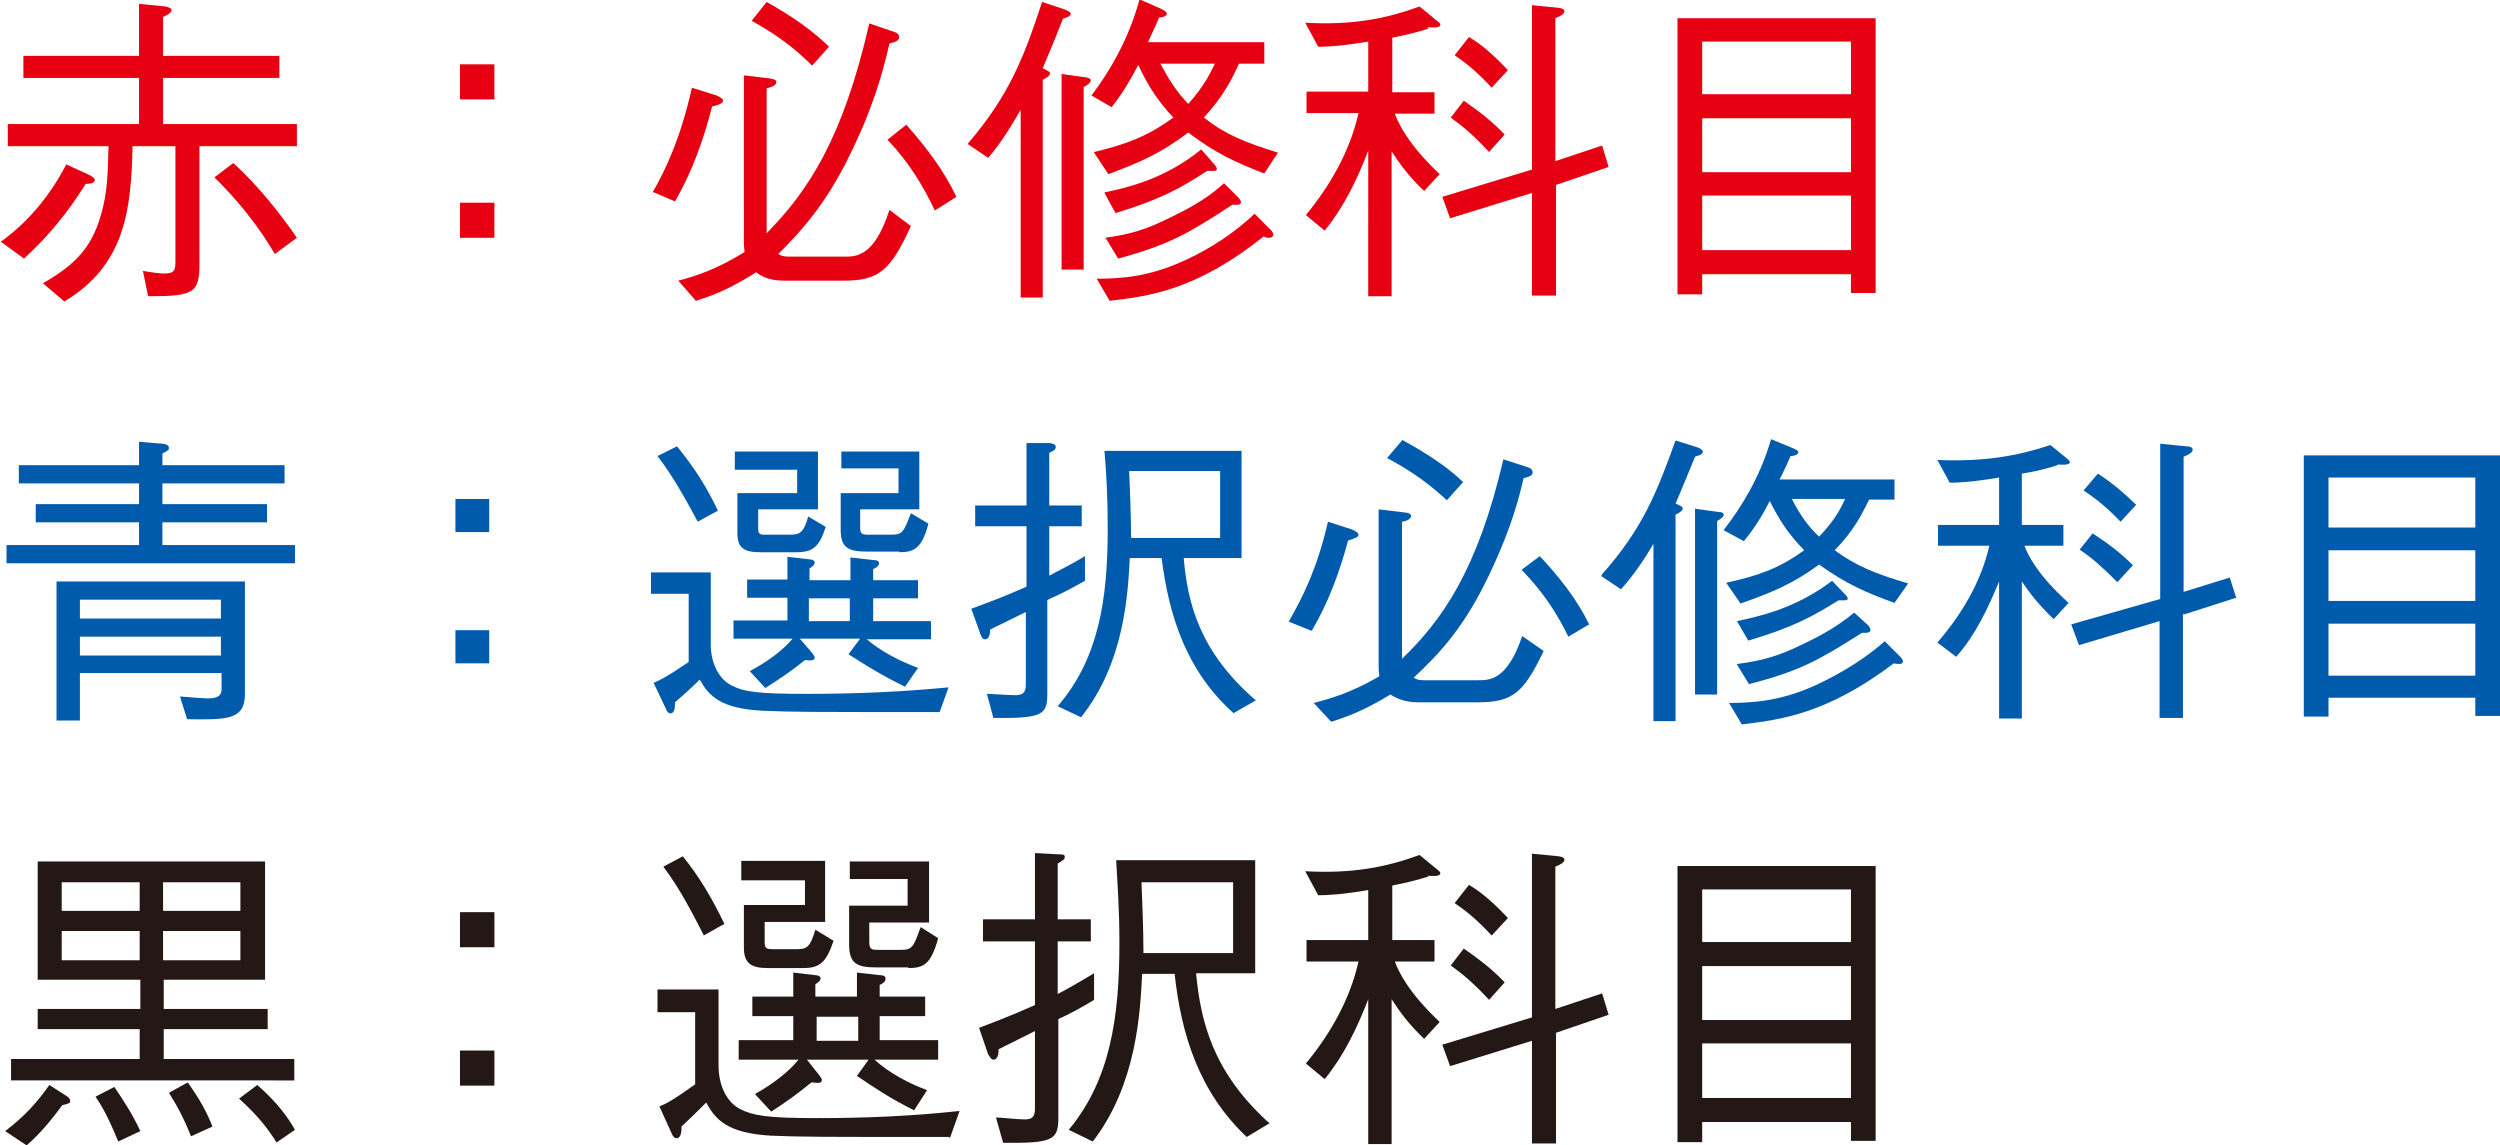 <?xml version="1.0" encoding="UTF-8"?><svg xmlns="http://www.w3.org/2000/svg" viewBox="0 0 38.48 17.63"><defs><style>.d{fill:#005bac;}.e{fill:#e60012;}.f{fill:#231815;}</style></defs><g id="a"/><g id="b"><g id="c"><g><path class="e" d="M0,3.73c.38-.27,.74-.66,1.02-1.2l.37,.17s.07,.04,.07,.07c0,.05-.08,.06-.14,.06-.29,.46-.58,.81-.95,1.15l-.36-.26ZM2.14,.06l.41,.04s.09,.02,.09,.05c0,.05-.06,.08-.13,.11V.86h1.79v.34h-1.79v.71h2.06v.34h-1.5v1.8c0,.46-.08,.51-.79,.51l-.08-.39c.18,.03,.27,.04,.33,.04,.17,0,.17-.07,.17-.2v-1.76h-.66c-.02,.97-.11,1.83-1.05,2.39l-.33-.28c.51-.29,.75-.56,.89-1.04,.11-.36,.11-.69,.12-1.07H.12v-.34H2.14v-.71H.36v-.34h1.78V.06Zm1.45,2.45c.38,.34,.74,.8,.98,1.15l-.34,.25c-.1-.17-.38-.64-.93-1.18l.29-.22Z"/><path class="e" d="M7.61,1.53h-.53V.99h.53v.54Zm0,2.13h-.53v-.54h.53v.54Z"/><path class="e" d="M10.04,2.97c.23-.4,.44-.87,.61-1.62l.38,.12s.1,.04,.1,.08c0,.03-.04,.06-.17,.09-.13,.51-.31,1.01-.57,1.46l-.35-.15Zm1.82-1.76s.09,.01,.09,.05c0,.07-.12,.09-.15,.1V3.59c.62-.63,1.17-1.43,1.58-3.23l.38,.13c.07,.02,.08,.06,.08,.08,0,.06-.07,.08-.15,.1-.12,.54-.3,1.07-.54,1.57-.38,.82-.75,1.25-1.17,1.67,.03,.02,.07,.04,.16,.04h.86c.18,0,.46,0,.69-.72l.33,.25c-.31,.68-.49,.84-1.03,.84h-.92c-.25,0-.37-.08-.43-.13-.39,.25-.67,.36-.93,.44l-.27-.31c.27-.07,.58-.17,1.02-.44-.01-.09-.01-.11-.01-.16V1.16l.42,.05Zm-.06-1.18c.14,.08,.61,.34,.96,.69l-.26,.29c-.26-.26-.52-.46-.93-.69l.23-.29Zm2.15,1.89c.3,.34,.58,.7,.77,1.11l-.33,.21c-.18-.37-.38-.72-.73-1.09l.29-.23Z"/><path class="e" d="M14.89,2.22c.65-.76,.87-1.34,1.15-2.19l.36,.12s.08,.03,.08,.06c0,.05-.08,.06-.12,.08-.12,.31-.23,.57-.31,.76,.09,.05,.11,.05,.11,.08,0,.04-.06,.07-.11,.1v3.35h-.34V1.69c-.11,.19-.29,.5-.5,.74l-.31-.21Zm1.46-1.08l.36,.05c.06,.01,.08,.03,.08,.04,0,.05-.06,.08-.11,.11v2.81h-.34V1.14Zm.49,1.2c.5-.12,.82-.24,1.22-.53-.24-.26-.38-.47-.54-.81-.12,.23-.25,.45-.41,.65l-.31-.18c.28-.37,.57-.86,.74-1.48l.34,.15s.08,.04,.08,.07c0,.04-.07,.06-.12,.06-.04,.11-.17,.37-.17,.38h1.79v.33h-.39c-.11,.24-.23,.49-.54,.83,.33,.26,.63,.38,1.14,.54l-.21,.32c-.44-.17-.75-.31-1.17-.63-.41,.31-.74,.46-1.23,.64l-.22-.33Zm.04,1.95c.38,0,.81-.03,1.35-.28,.18-.08,.65-.31,1.08-.72l.25,.25s.04,.04,.04,.07c0,.03-.03,.05-.06,.05s-.05,0-.09-.02c-1.04,.83-1.77,.92-2.37,.99l-.2-.34Zm.13-1.33c.32-.07,.9-.19,1.48-.66l.21,.24s.03,.04,.03,.06c0,.03-.03,.03-.05,.03-.03,0-.07,0-.1,0-.4,.26-.69,.43-1.41,.65l-.17-.31Zm0,.7c.37-.05,.62-.12,1.02-.32,.39-.19,.6-.33,.81-.52l.22,.22s.04,.04,.04,.07c0,.06-.09,.04-.13,.04-.67,.44-.98,.62-1.76,.83l-.2-.33Zm.85-2.68c.14,.26,.25,.43,.43,.62,.25-.28,.34-.48,.41-.62h-.84Z"/><path class="e" d="M21.99,.44c-.1,.03-.25,.08-.56,.14v.84h.65v.33h-.61c.05,.14,.2,.47,.69,.93l-.24,.26c-.24-.23-.37-.41-.5-.61v2.23h-.36V2.32c-.17,.44-.37,.86-.67,1.23l-.29-.24c.38-.46,.68-.99,.81-1.57h-.8v-.33h.95V.64c-.41,.07-.64,.08-.77,.08l-.2-.37c.72,.04,1.24-.06,1.76-.25l.28,.23s.04,.03,.04,.05c0,.06-.15,.04-.2,.04Zm1.96,2.41v1.7h-.37v-1.58l-1.26,.39-.12-.33,1.38-.42V.08l.41,.04s.09,.01,.09,.05c0,.05-.07,.08-.14,.11V2.48l.72-.24,.1,.33-.82,.28Zm-1.03-.51c-.24-.26-.41-.4-.59-.53l.2-.26c.23,.16,.43,.31,.63,.52l-.24,.27Zm.05-.98c-.25-.27-.42-.4-.58-.51l.22-.28c.1,.06,.28,.17,.6,.51l-.25,.27Z"/><path class="e" d="M28.49,4.51v-.29h-2.29v.31h-.38V.28h3.05V4.51h-.38Zm0-3.87h-2.29v.81h2.29V.64Zm0,1.18h-2.29v.83h2.29v-.83Zm0,1.19h-2.29v.84h2.29v-.84Z"/><path class="d" d="M2.14,6.8l.37,.03s.09,.01,.09,.06c0,.03,0,.04-.1,.09v.18h1.88v.28h-1.88v.32h1.61v.28h-1.61v.35h2.04v.28H.1v-.28H2.14v-.35H.55v-.28h1.59v-.32H.29v-.28h1.85v-.36Zm-.91,4.29h-.36v-2.14H3.77v1.73c0,.4-.27,.4-.89,.39l-.11-.35c.24,.02,.38,.03,.43,.03,.11,0,.21-.02,.21-.14v-.25H1.23v.72Zm2.18-1.86H1.23v.29H3.4v-.29Zm0,.57H1.23v.29H3.4v-.29Z"/><path class="d" d="M7.53,8.19h-.52v-.51h.52v.51Zm0,2.02h-.52v-.51h.52v.51Z"/><path class="d" d="M14.46,10.96c-2.01,0-2.24,0-2.71-.02-.66-.03-.84-.23-.98-.48-.13,.13-.22,.21-.38,.35,0,.06,0,.17-.07,.17-.02,0-.05-.01-.07-.07l-.19-.4c.1-.04,.2-.09,.54-.32v-1.05h-.58v-.33h.92v1.11c0,.28,.12,.53,.32,.63,.19,.1,.41,.13,1.16,.13s1.45-.03,2.18-.1l-.14,.39Zm-3.72-2.93c-.19-.35-.38-.7-.62-1.01l.3-.15c.27,.33,.46,.63,.63,.99l-.31,.17Zm2.59,1.8c.23,.2,.53,.35,.8,.45l-.2,.29c-.37-.18-.62-.34-.87-.5l.18-.24h-.93l.19,.22s.04,.05,.04,.07c0,.05-.06,.05-.15,.04-.21,.17-.39,.29-.61,.43l-.24-.26c.27-.14,.52-.33,.66-.5h-.91v-.28h.83v-.35h-.62v-.28h.62v-.35l.34,.04s.08,0,.08,.05c0,.03-.03,.06-.08,.09v.18h.63v-.35l.35,.04c.08,0,.09,.03,.09,.05,0,.01,0,.05-.09,.09v.17h.69v.28h-.69v.35h.89v.28h-.99Zm-1.07-1.33h-.56c-.24,0-.35-.06-.35-.29v-.62h.92v-.36h-.96v-.28h1.28v.89h-.92v.3c0,.09,.04,.09,.12,.09h.37c.15,0,.21-.03,.28-.28l.27,.16c-.1,.31-.2,.39-.45,.39Zm.82,.71h-.63v.35h.63v-.35Zm.76-.72h-.5c-.28,0-.4-.06-.4-.33v-.57h.89v-.38h-.88v-.26h1.2v.89h-.91v.29c0,.1,.05,.1,.14,.1h.34c.17,0,.19-.04,.3-.33l.27,.16c-.1,.39-.23,.44-.45,.44Z"/><path class="d" d="M16.12,9.24v1.43c0,.33-.06,.39-.83,.38l-.1-.37c.08,0,.31,.02,.44,.02,.1,0,.16-.03,.16-.16v-1.12c-.37,.18-.45,.22-.55,.27,0,.03,0,.15-.08,.15-.04,0-.06-.05-.07-.08l-.14-.39c.16-.06,.47-.17,.85-.34v-.93h-.79v-.32h.79v-.96h.36c.05,.01,.09,.02,.09,.06s-.03,.06-.1,.09v.81h.5v.32h-.5v.76c.1-.05,.37-.19,.55-.3v.38c-.18,.1-.38,.21-.55,.28Zm2.87,1.74c-.74-.66-1-1.52-1.11-2.39h-.49c-.03,.55-.08,1.61-.75,2.45l-.36-.17c.63-.73,.77-1.64,.77-2.73,0-.49-.02-.85-.05-1.2h2.11v1.65h-.89c.06,.69,.24,1.44,1.11,2.19l-.35,.2Zm-.22-3.73h-1.39c.01,.24,.03,.69,.03,1.03h1.37v-1.03Z"/><path class="d" d="M19.84,9.56c.22-.38,.44-.83,.6-1.53l.37,.12s.1,.04,.1,.08c0,.03-.03,.05-.16,.09-.13,.48-.3,.95-.56,1.39l-.35-.14Zm1.8-1.67s.08,.01,.08,.05c0,.06-.11,.09-.14,.09v2.11c.61-.59,1.16-1.35,1.56-3.07l.37,.12c.07,.02,.08,.06,.08,.08,0,.06-.07,.07-.14,.09-.11,.51-.3,1.01-.53,1.49-.37,.78-.74,1.19-1.16,1.58,.03,.02,.06,.04,.15,.04h.84c.18,0,.45,0,.68-.68l.33,.23c-.31,.65-.48,.79-1.02,.79h-.91c-.24,0-.36-.08-.43-.12-.39,.24-.66,.34-.91,.42l-.27-.29c.27-.07,.58-.16,1.01-.41-.01-.09-.01-.1-.01-.15v-2.42l.42,.05Zm-.06-1.12c.14,.08,.6,.32,.94,.65l-.25,.28c-.26-.24-.51-.43-.92-.65l.23-.27Zm2.12,1.79c.3,.32,.57,.66,.76,1.05l-.32,.19c-.17-.35-.38-.68-.72-1.03l.28-.21Z"/><path class="d" d="M24.65,8.85c.64-.72,.85-1.27,1.14-2.07l.35,.11s.07,.03,.07,.06c0,.05-.07,.06-.12,.08-.12,.29-.22,.54-.3,.72,.09,.04,.11,.05,.11,.08,0,.03-.06,.07-.11,.09v3.18h-.34v-2.73c-.11,.19-.29,.47-.5,.7l-.3-.2Zm1.44-1.02l.36,.05c.06,0,.08,.02,.08,.04,0,.04-.05,.07-.1,.1v2.67h-.34v-2.86Zm.48,1.14c.5-.11,.81-.22,1.2-.5-.24-.25-.37-.44-.53-.76-.11,.22-.24,.43-.4,.62l-.31-.17c.27-.35,.56-.81,.73-1.4l.34,.14s.08,.03,.08,.06c0,.04-.07,.06-.12,.06-.04,.1-.16,.35-.17,.36h1.77v.31h-.39c-.11,.22-.23,.47-.53,.78,.33,.24,.62,.36,1.13,.51l-.21,.3c-.44-.16-.74-.29-1.16-.59-.41,.3-.73,.43-1.21,.6l-.22-.32Zm.04,1.85c.37,0,.8-.03,1.33-.27,.17-.08,.64-.3,1.07-.68l.24,.24s.04,.04,.04,.07c0,.03-.03,.04-.05,.04s-.05,0-.09-.01c-1.03,.78-1.75,.87-2.34,.94l-.19-.32Zm.13-1.26c.31-.07,.88-.18,1.46-.62l.21,.22s.03,.03,.03,.05c0,.03-.03,.03-.05,.03-.03,0-.06,0-.09,0-.39,.24-.68,.41-1.39,.62l-.17-.29Zm0,.66c.37-.05,.61-.11,1-.3,.38-.18,.59-.32,.8-.49l.22,.2s.03,.04,.03,.07c0,.05-.09,.04-.13,.04-.66,.42-.96,.59-1.74,.79l-.19-.31Zm.84-2.54c.13,.25,.24,.41,.42,.58,.25-.26,.34-.45,.4-.58h-.83Z"/><path class="d" d="M31.67,7.16c-.1,.03-.24,.08-.55,.13v.79h.64v.32h-.6c.05,.13,.19,.44,.68,.88l-.23,.25c-.23-.22-.36-.39-.49-.58v2.11h-.35v-2.11c-.17,.41-.36,.82-.66,1.16l-.29-.22c.38-.44,.67-.93,.8-1.49h-.79v-.32h.94v-.73c-.41,.07-.63,.08-.76,.08l-.19-.35c.71,.03,1.23-.06,1.74-.23l.27,.22s.03,.03,.03,.04c0,.06-.15,.04-.19,.04Zm1.93,2.28v1.61h-.36v-1.49l-1.24,.37-.12-.32,1.37-.39v-2.39l.41,.04s.09,0,.09,.05c0,.05-.07,.08-.14,.11v2.08l.71-.22,.1,.31-.81,.26Zm-1.01-.48c-.24-.24-.4-.38-.58-.5l.2-.25c.23,.15,.42,.29,.62,.49l-.23,.25Zm.05-.93c-.25-.26-.42-.38-.57-.48l.22-.26c.09,.06,.27,.17,.59,.48l-.24,.26Z"/><path class="d" d="M38.1,11.02v-.28h-2.26v.29h-.38V7.01h3.02v4.01h-.38Zm0-3.67h-2.26v.77h2.26v-.77Zm0,1.12h-2.26v.78h2.26v-.78Zm0,1.13h-2.26v.8h2.26v-.8Z"/><path class="f" d="M.96,17.01c-.15,.2-.32,.42-.55,.62l-.33-.22c.3-.23,.49-.44,.68-.71l.28,.18s.04,.03,.04,.06c0,.04,0,.04-.12,.07Zm-.79-.38v-.33h1.98v-.46H.58v-.31h1.58v-.45H.58v-1.82h3.5v1.82h-1.56v.45h1.6v.31h-1.6v.46h2.01v.33H.17Zm1.98-3.05H.95v.44h1.2v-.44Zm0,.75H.95v.45h1.2v-.45Zm-.33,3.24c-.16-.39-.26-.56-.35-.69l.29-.15c.15,.22,.29,.44,.4,.68l-.34,.16Zm1.88-3.99h-1.19v.44h1.19v-.44Zm0,.75h-1.19v.45h1.19v-.45Zm-.76,3.16c-.12-.3-.22-.48-.34-.67l.29-.16c.19,.27,.29,.45,.38,.68l-.33,.15Zm1.32,.1c-.12-.19-.26-.39-.58-.68l.28-.21c.31,.27,.48,.51,.58,.69l-.29,.2Z"/><path class="f" d="M7.61,14.58h-.53v-.54h.53v.54Zm0,2.13h-.53v-.54h.53v.54Z"/><path class="f" d="M14.61,17.5c-2.04,0-2.26,0-2.75-.02-.67-.04-.85-.25-.99-.51-.14,.14-.23,.23-.38,.37,0,.06,0,.18-.08,.18-.02,0-.05-.02-.07-.07l-.19-.42c.1-.04,.2-.09,.55-.34v-1.11h-.58v-.35h.94v1.17c0,.3,.12,.56,.33,.67,.2,.1,.41,.14,1.17,.14s1.47-.03,2.21-.11l-.15,.42Zm-3.77-3.09c-.19-.37-.38-.74-.63-1.07l.3-.16c.28,.35,.46,.67,.64,1.04l-.32,.18Zm2.62,1.9c.23,.21,.54,.37,.81,.47l-.2,.31c-.38-.19-.63-.36-.88-.53l.18-.25h-.95l.19,.24s.04,.05,.04,.07c0,.06-.06,.05-.16,.04-.22,.18-.4,.31-.62,.45l-.25-.27c.27-.15,.53-.35,.67-.53h-.92v-.3h.84v-.37h-.63v-.3h.63v-.37l.34,.04s.08,0,.08,.05c0,.04-.04,.06-.08,.09v.19h.64v-.37l.35,.04c.08,0,.09,.03,.09,.05,0,.02,0,.06-.09,.1v.18h.7v.3h-.7v.37h.9v.3h-1.01Zm-1.08-1.41h-.57c-.24,0-.36-.07-.36-.31v-.66h.94v-.38h-.98v-.3h1.29v.94h-.93v.32c0,.09,.04,.1,.12,.1h.37c.16,0,.21-.03,.29-.3l.28,.17c-.11,.33-.21,.42-.46,.42Zm.83,.75h-.64v.37h.64v-.37Zm.77-.76h-.5c-.29,0-.41-.06-.41-.35v-.6h.9v-.41h-.89v-.27h1.22v.94h-.92v.31c0,.11,.05,.11,.14,.11h.35c.17,0,.19-.04,.3-.35l.27,.17c-.11,.41-.23,.46-.46,.46Z"/><path class="f" d="M16.29,15.68v1.51c0,.35-.06,.41-.85,.4l-.11-.39c.08,0,.32,.03,.44,.03,.11,0,.16-.03,.16-.17v-1.19c-.38,.19-.46,.23-.56,.28,0,.04,0,.16-.08,.16-.04,0-.06-.06-.08-.08l-.14-.41c.16-.06,.48-.18,.86-.35v-.98h-.8v-.34h.8v-1.02l.37,.02c.05,0,.09,0,.09,.04s-.04,.06-.11,.1v.86h.51v.34h-.51v.81c.1-.05,.38-.21,.56-.32v.41c-.18,.11-.38,.22-.56,.3Zm2.91,1.83c-.75-.7-1.02-1.6-1.12-2.52h-.5c-.03,.58-.08,1.7-.76,2.58l-.37-.18c.64-.77,.78-1.73,.78-2.88,0-.52-.03-.9-.05-1.27h2.14v1.74h-.91c.07,.73,.25,1.52,1.13,2.31l-.35,.21Zm-.22-3.93h-1.41c.01,.25,.03,.73,.03,1.09h1.38v-1.09Z"/><path class="f" d="M21.99,13.49c-.1,.03-.25,.08-.56,.14v.84h.65v.33h-.61c.05,.14,.2,.47,.69,.93l-.24,.26c-.24-.23-.37-.41-.5-.61v2.23h-.36v-2.23c-.17,.44-.37,.86-.67,1.23l-.29-.24c.38-.46,.68-.99,.81-1.57h-.8v-.33h.95v-.77c-.41,.07-.64,.08-.77,.08l-.2-.37c.72,.04,1.24-.06,1.76-.25l.28,.23s.04,.03,.04,.05c0,.06-.15,.04-.2,.04Zm1.96,2.41v1.7h-.37v-1.58l-1.26,.39-.12-.33,1.38-.42v-2.52l.41,.04s.09,.01,.09,.05c0,.05-.07,.08-.14,.11v2.19l.72-.24,.1,.33-.82,.28Zm-1.03-.51c-.24-.26-.41-.4-.59-.53l.2-.26c.23,.16,.43,.31,.63,.52l-.24,.27Zm.05-.98c-.25-.27-.42-.4-.58-.51l.22-.28c.1,.06,.28,.17,.6,.51l-.25,.27Z"/><path class="f" d="M28.49,17.56v-.29h-2.29v.31h-.38v-4.25h3.05v4.23h-.38Zm0-3.87h-2.29v.81h2.29v-.81Zm0,1.18h-2.29v.83h2.29v-.83Zm0,1.19h-2.29v.84h2.29v-.84Z"/></g></g></g></svg>